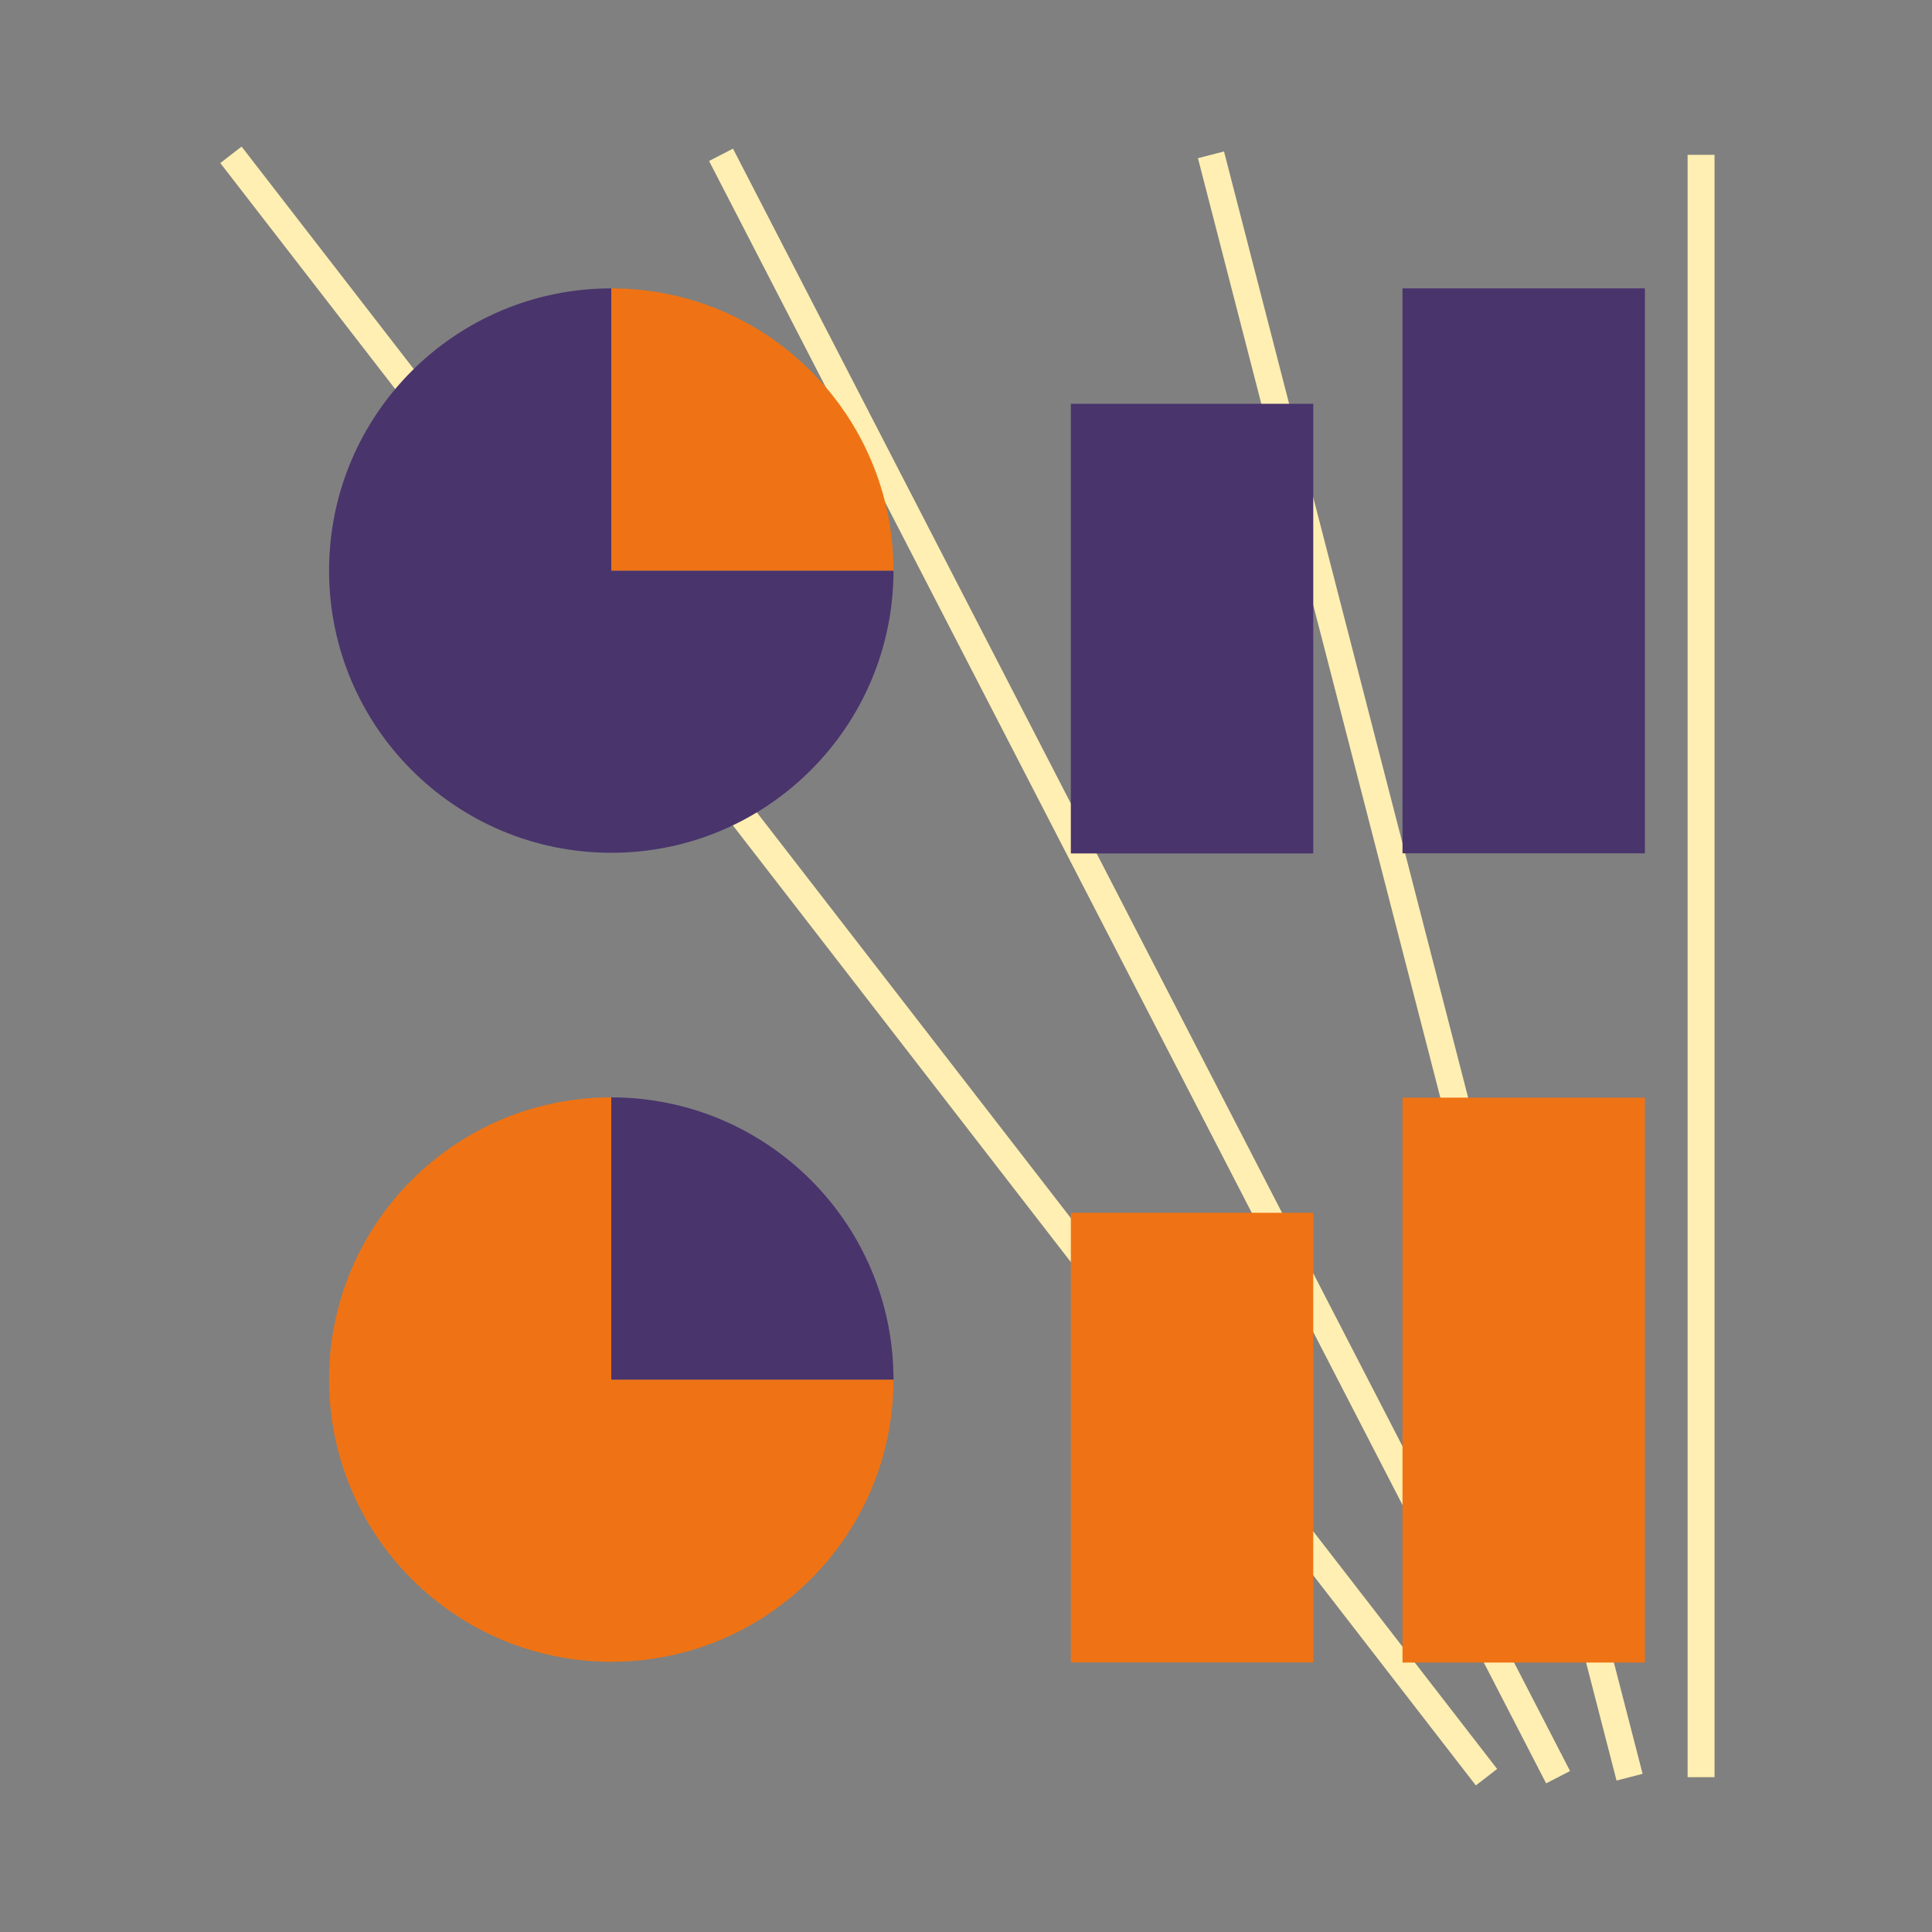 <?xml version="1.0" encoding="UTF-8"?><svg id="Layer_1" xmlns="http://www.w3.org/2000/svg" viewBox="0 0 150 150"><rect x="0" y="0" width="150" height="150" fill="#808080" stroke="none"/><defs><style>.cls-1,.cls-2{fill:none;}.cls-3{fill:#ef7314;}.cls-4{fill:#49346c;}.cls-2{stroke:#ffefb2;stroke-miterlimit:10;stroke-width:2.09px;}</style></defs><g><line class="cls-2" x1="132.07" y1="137.98" x2="132.07" y2="12.02"/><line class="cls-2" x1="126.52" y1="137.98" x2="94.02" y2="12.02"/><line class="cls-2" x1="120.97" y1="137.98" x2="55.98" y2="12.02"/><line class="cls-2" x1="115.41" y1="137.98" x2="17.93" y2="12.02"/></g><rect class="cls-4" x="83.14" y="31.35" width="18.82" height="34.91" transform="translate(185.1 97.61) rotate(180)"/><rect class="cls-4" x="108.89" y="22.4" width="18.82" height="43.86" transform="translate(236.6 88.65) rotate(180)"/><rect class="cls-3" x="83.14" y="94.17" width="18.82" height="34.91" transform="translate(185.1 223.24) rotate(180)"/><rect class="cls-3" x="108.89" y="85.21" width="18.82" height="43.86" transform="translate(236.6 214.29) rotate(180)"/><g><path class="cls-4" d="M69.37,44.3c0,12.1-9.81,21.91-21.91,21.91s-21.91-9.81-21.91-21.91c0-12.1,9.81-21.91,21.91-21.91v21.91h21.91Z"/><path class="cls-3" d="M69.37,44.3c0-12.1-9.81-21.91-21.91-21.91v21.91h21.91Z"/></g><g><path class="cls-3" d="M69.37,107.11c0,12.1-9.81,21.91-21.91,21.91-12.1,0-21.91-9.81-21.91-21.91,0-12.1,9.81-21.91,21.91-21.91v21.91h21.91Z"/><path class="cls-4" d="M69.37,107.11c0-12.1-9.81-21.91-21.91-21.91v21.91h21.91Z"/></g><rect class="cls-1" width="150" height="150"/></svg>